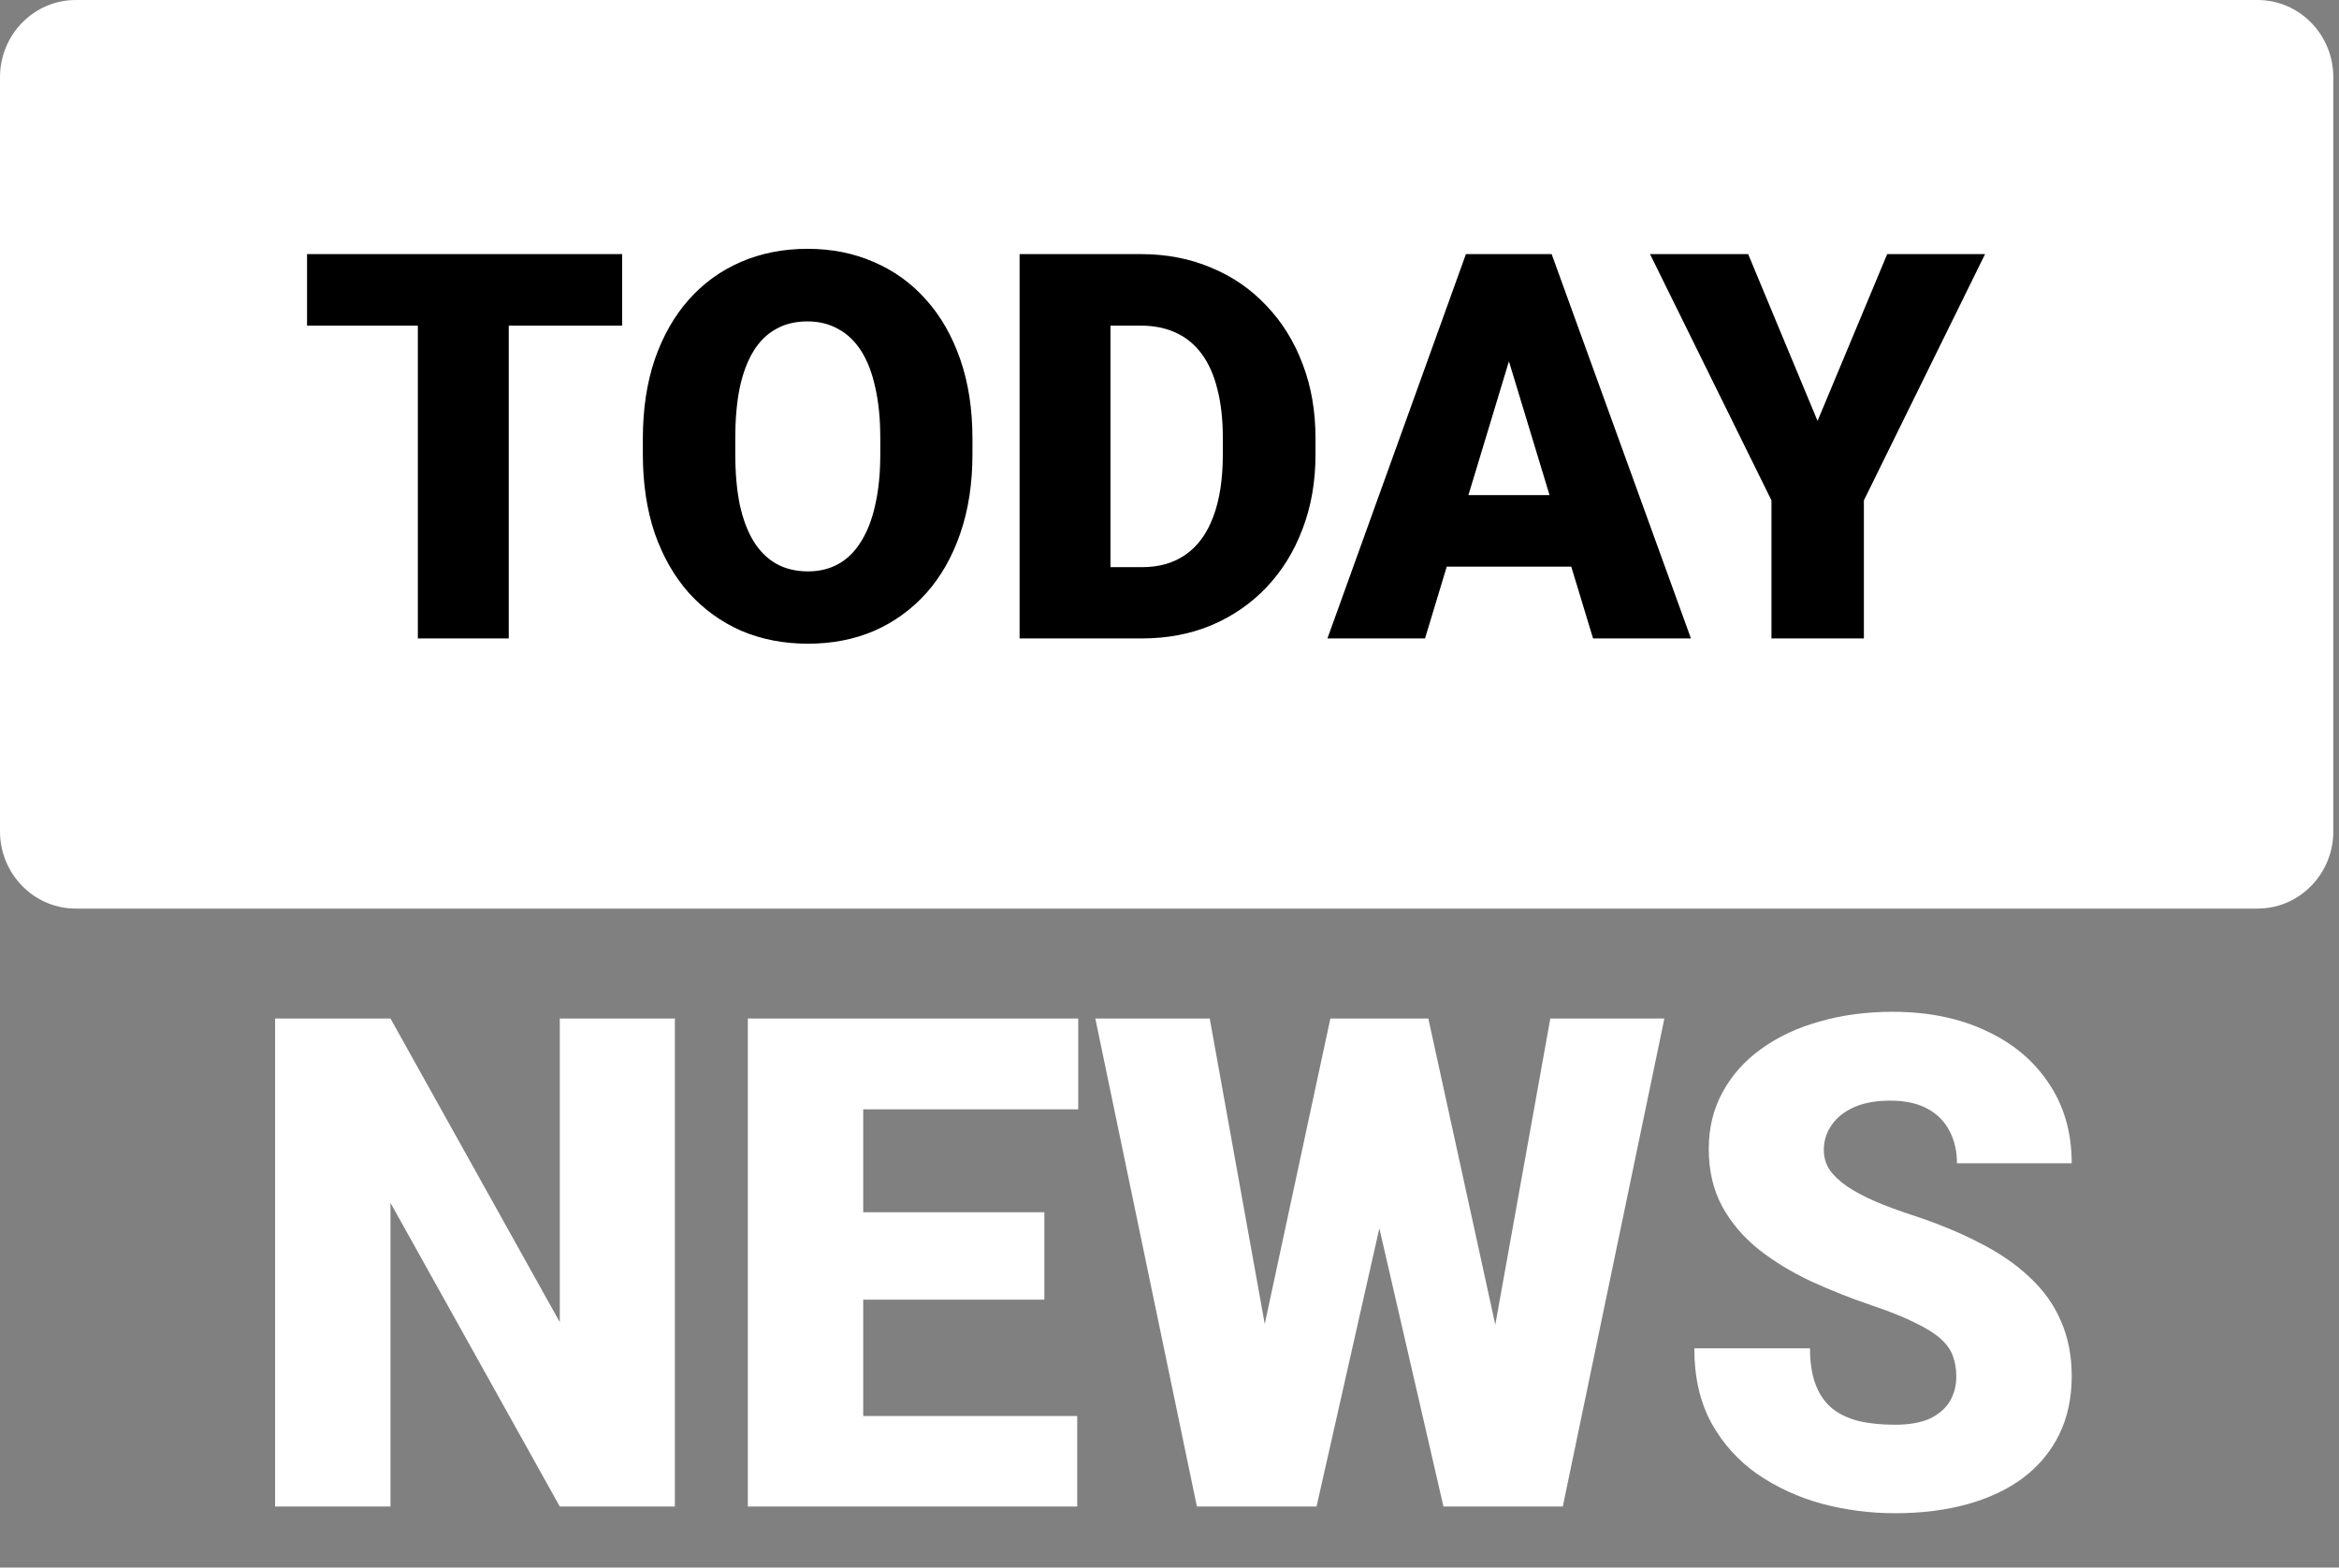 <svg width="94" height="63" viewBox="0 0 94 63" fill="none" xmlns="http://www.w3.org/2000/svg">
<rect x="0" y="0" width="94" height="63" fill="#808080" stroke="none"/>
<path d="M90.726 36.516H3.046C1.364 36.516 0 35.126 0 33.41V3.106C0 1.39 1.364 0 3.046 0H90.726C92.409 0 93.772 1.39 93.772 3.106V33.41C93.772 35.126 92.408 36.516 90.726 36.516Z" fill="white"/>
<path d="M20.446 10.212V25.658H16.793V10.212H20.446ZM25.003 10.212V13.087H12.34V10.212H25.003ZM39.081 17.628V18.253C39.081 19.435 38.918 20.495 38.592 21.436C38.273 22.37 37.819 23.169 37.229 23.834C36.639 24.491 35.942 24.997 35.138 25.351C34.333 25.697 33.445 25.87 32.474 25.87C31.496 25.87 30.601 25.697 29.79 25.351C28.985 24.997 28.284 24.491 27.688 23.834C27.098 23.169 26.64 22.37 26.314 21.436C25.995 20.495 25.835 19.435 25.835 18.253V17.628C25.835 16.447 25.995 15.386 26.314 14.445C26.64 13.504 27.095 12.705 27.677 12.047C28.267 11.383 28.964 10.877 29.769 10.53C30.58 10.177 31.475 10 32.453 10C33.424 10 34.312 10.177 35.117 10.53C35.928 10.877 36.629 11.383 37.219 12.047C37.808 12.705 38.266 13.504 38.592 14.445C38.918 15.386 39.081 16.447 39.081 17.628ZM35.377 18.253V17.606C35.377 16.843 35.311 16.171 35.179 15.591C35.054 15.004 34.867 14.512 34.617 14.116C34.368 13.72 34.059 13.423 33.691 13.225C33.331 13.02 32.918 12.917 32.453 12.917C31.968 12.917 31.544 13.02 31.184 13.225C30.823 13.423 30.521 13.72 30.279 14.116C30.036 14.512 29.852 15.004 29.727 15.591C29.609 16.171 29.55 16.843 29.55 17.606V18.253C29.55 19.01 29.609 19.682 29.727 20.269C29.852 20.849 30.036 21.341 30.279 21.744C30.528 22.147 30.834 22.451 31.194 22.656C31.562 22.861 31.988 22.964 32.474 22.964C32.939 22.964 33.352 22.861 33.712 22.656C34.073 22.451 34.375 22.147 34.617 21.744C34.867 21.341 35.054 20.849 35.179 20.269C35.311 19.682 35.377 19.01 35.377 18.253ZM45.897 25.658H42.536L42.557 22.794H45.897C46.59 22.794 47.176 22.624 47.655 22.285C48.141 21.945 48.508 21.44 48.758 20.768C49.015 20.089 49.143 19.254 49.143 18.264V17.596C49.143 16.853 49.07 16.203 48.925 15.644C48.786 15.078 48.578 14.608 48.3 14.233C48.023 13.851 47.676 13.565 47.26 13.373C46.85 13.183 46.379 13.087 45.845 13.087H42.473V10.212H45.845C46.871 10.212 47.811 10.393 48.664 10.753C49.525 11.107 50.267 11.616 50.891 12.281C51.522 12.939 52.008 13.72 52.348 14.625C52.695 15.524 52.868 16.521 52.868 17.617V18.264C52.868 19.353 52.695 20.351 52.348 21.256C52.008 22.161 51.526 22.942 50.901 23.6C50.277 24.258 49.538 24.767 48.685 25.128C47.839 25.482 46.909 25.658 45.897 25.658ZM44.627 10.212V25.658H40.975V10.212H44.627ZM60.963 13.458L57.269 25.658H53.347L58.913 10.212H61.4L60.963 13.458ZM64.022 25.658L60.318 13.458L59.84 10.212H62.358L67.956 25.658H64.022ZM63.877 19.898V22.773H56.104V19.898H63.877ZM70.255 10.212L73.044 16.917L75.843 10.212H79.776L74.906 20.11V25.658H71.192V20.11L66.311 10.212H70.255Z" fill="black"/>
<path d="M27.121 40.934V60.546H22.497L15.693 48.343V60.546H11.056V40.934H15.693L22.497 53.138V40.934H27.121ZM43.292 56.909V60.546H33.04V56.909H43.292ZM34.691 40.934V60.546H30.054V40.934H34.691ZM41.971 48.72V52.235H33.04V48.72H41.971ZM43.332 40.934V44.584H33.04V40.934H43.332ZM49.634 58.768L53.465 40.934H55.751L56.993 42.456L52.91 60.546H50.387L49.634 58.768ZM48.617 40.934L51.853 58.903L51.021 60.546H48.101L44.019 40.934H48.617ZM59.093 58.809L62.304 40.934H66.888L62.806 60.546H59.899L59.093 58.809ZM57.402 40.934L61.326 58.876L60.533 60.546H58.01L53.835 42.429L55.13 40.934H57.402ZM78.62 55.334C78.62 55.028 78.576 54.754 78.488 54.512C78.4 54.26 78.237 54.027 77.999 53.811C77.762 53.596 77.418 53.38 76.969 53.165C76.528 52.94 75.947 52.707 75.225 52.464C74.379 52.177 73.565 51.854 72.781 51.495C71.997 51.126 71.297 50.7 70.68 50.215C70.064 49.721 69.575 49.146 69.214 48.491C68.853 47.826 68.672 47.054 68.672 46.174C68.672 45.33 68.857 44.571 69.227 43.897C69.597 43.215 70.112 42.636 70.773 42.16C71.442 41.675 72.226 41.306 73.124 41.055C74.023 40.795 75.005 40.664 76.07 40.664C77.48 40.664 78.722 40.916 79.796 41.419C80.879 41.913 81.725 42.618 82.333 43.534C82.949 44.441 83.258 45.514 83.258 46.753H78.647C78.647 46.259 78.546 45.824 78.343 45.446C78.149 45.069 77.854 44.773 77.458 44.557C77.061 44.342 76.564 44.234 75.965 44.234C75.383 44.234 74.895 44.324 74.498 44.504C74.102 44.683 73.802 44.926 73.6 45.231C73.397 45.527 73.296 45.855 73.296 46.214C73.296 46.511 73.375 46.78 73.534 47.022C73.701 47.256 73.935 47.476 74.234 47.682C74.542 47.889 74.912 48.087 75.344 48.275C75.784 48.464 76.277 48.648 76.823 48.827C77.845 49.16 78.752 49.532 79.545 49.945C80.347 50.349 81.02 50.812 81.567 51.333C82.121 51.845 82.54 52.428 82.821 53.084C83.112 53.739 83.258 54.48 83.258 55.306C83.258 56.187 83.09 56.968 82.756 57.65C82.421 58.333 81.941 58.912 81.316 59.388C80.69 59.855 79.942 60.21 79.07 60.452C78.198 60.694 77.224 60.816 76.15 60.816C75.163 60.816 74.19 60.69 73.23 60.439C72.279 60.178 71.415 59.783 70.64 59.253C69.865 58.715 69.244 58.028 68.778 57.192C68.32 56.348 68.091 55.347 68.091 54.188H72.741C72.741 54.763 72.816 55.248 72.966 55.643C73.115 56.038 73.336 56.357 73.626 56.6C73.917 56.833 74.274 57.004 74.697 57.111C75.119 57.21 75.604 57.26 76.15 57.26C76.74 57.26 77.216 57.174 77.577 57.004C77.938 56.824 78.202 56.591 78.369 56.303C78.537 56.007 78.62 55.684 78.62 55.334Z" fill="white"/>
</svg>
